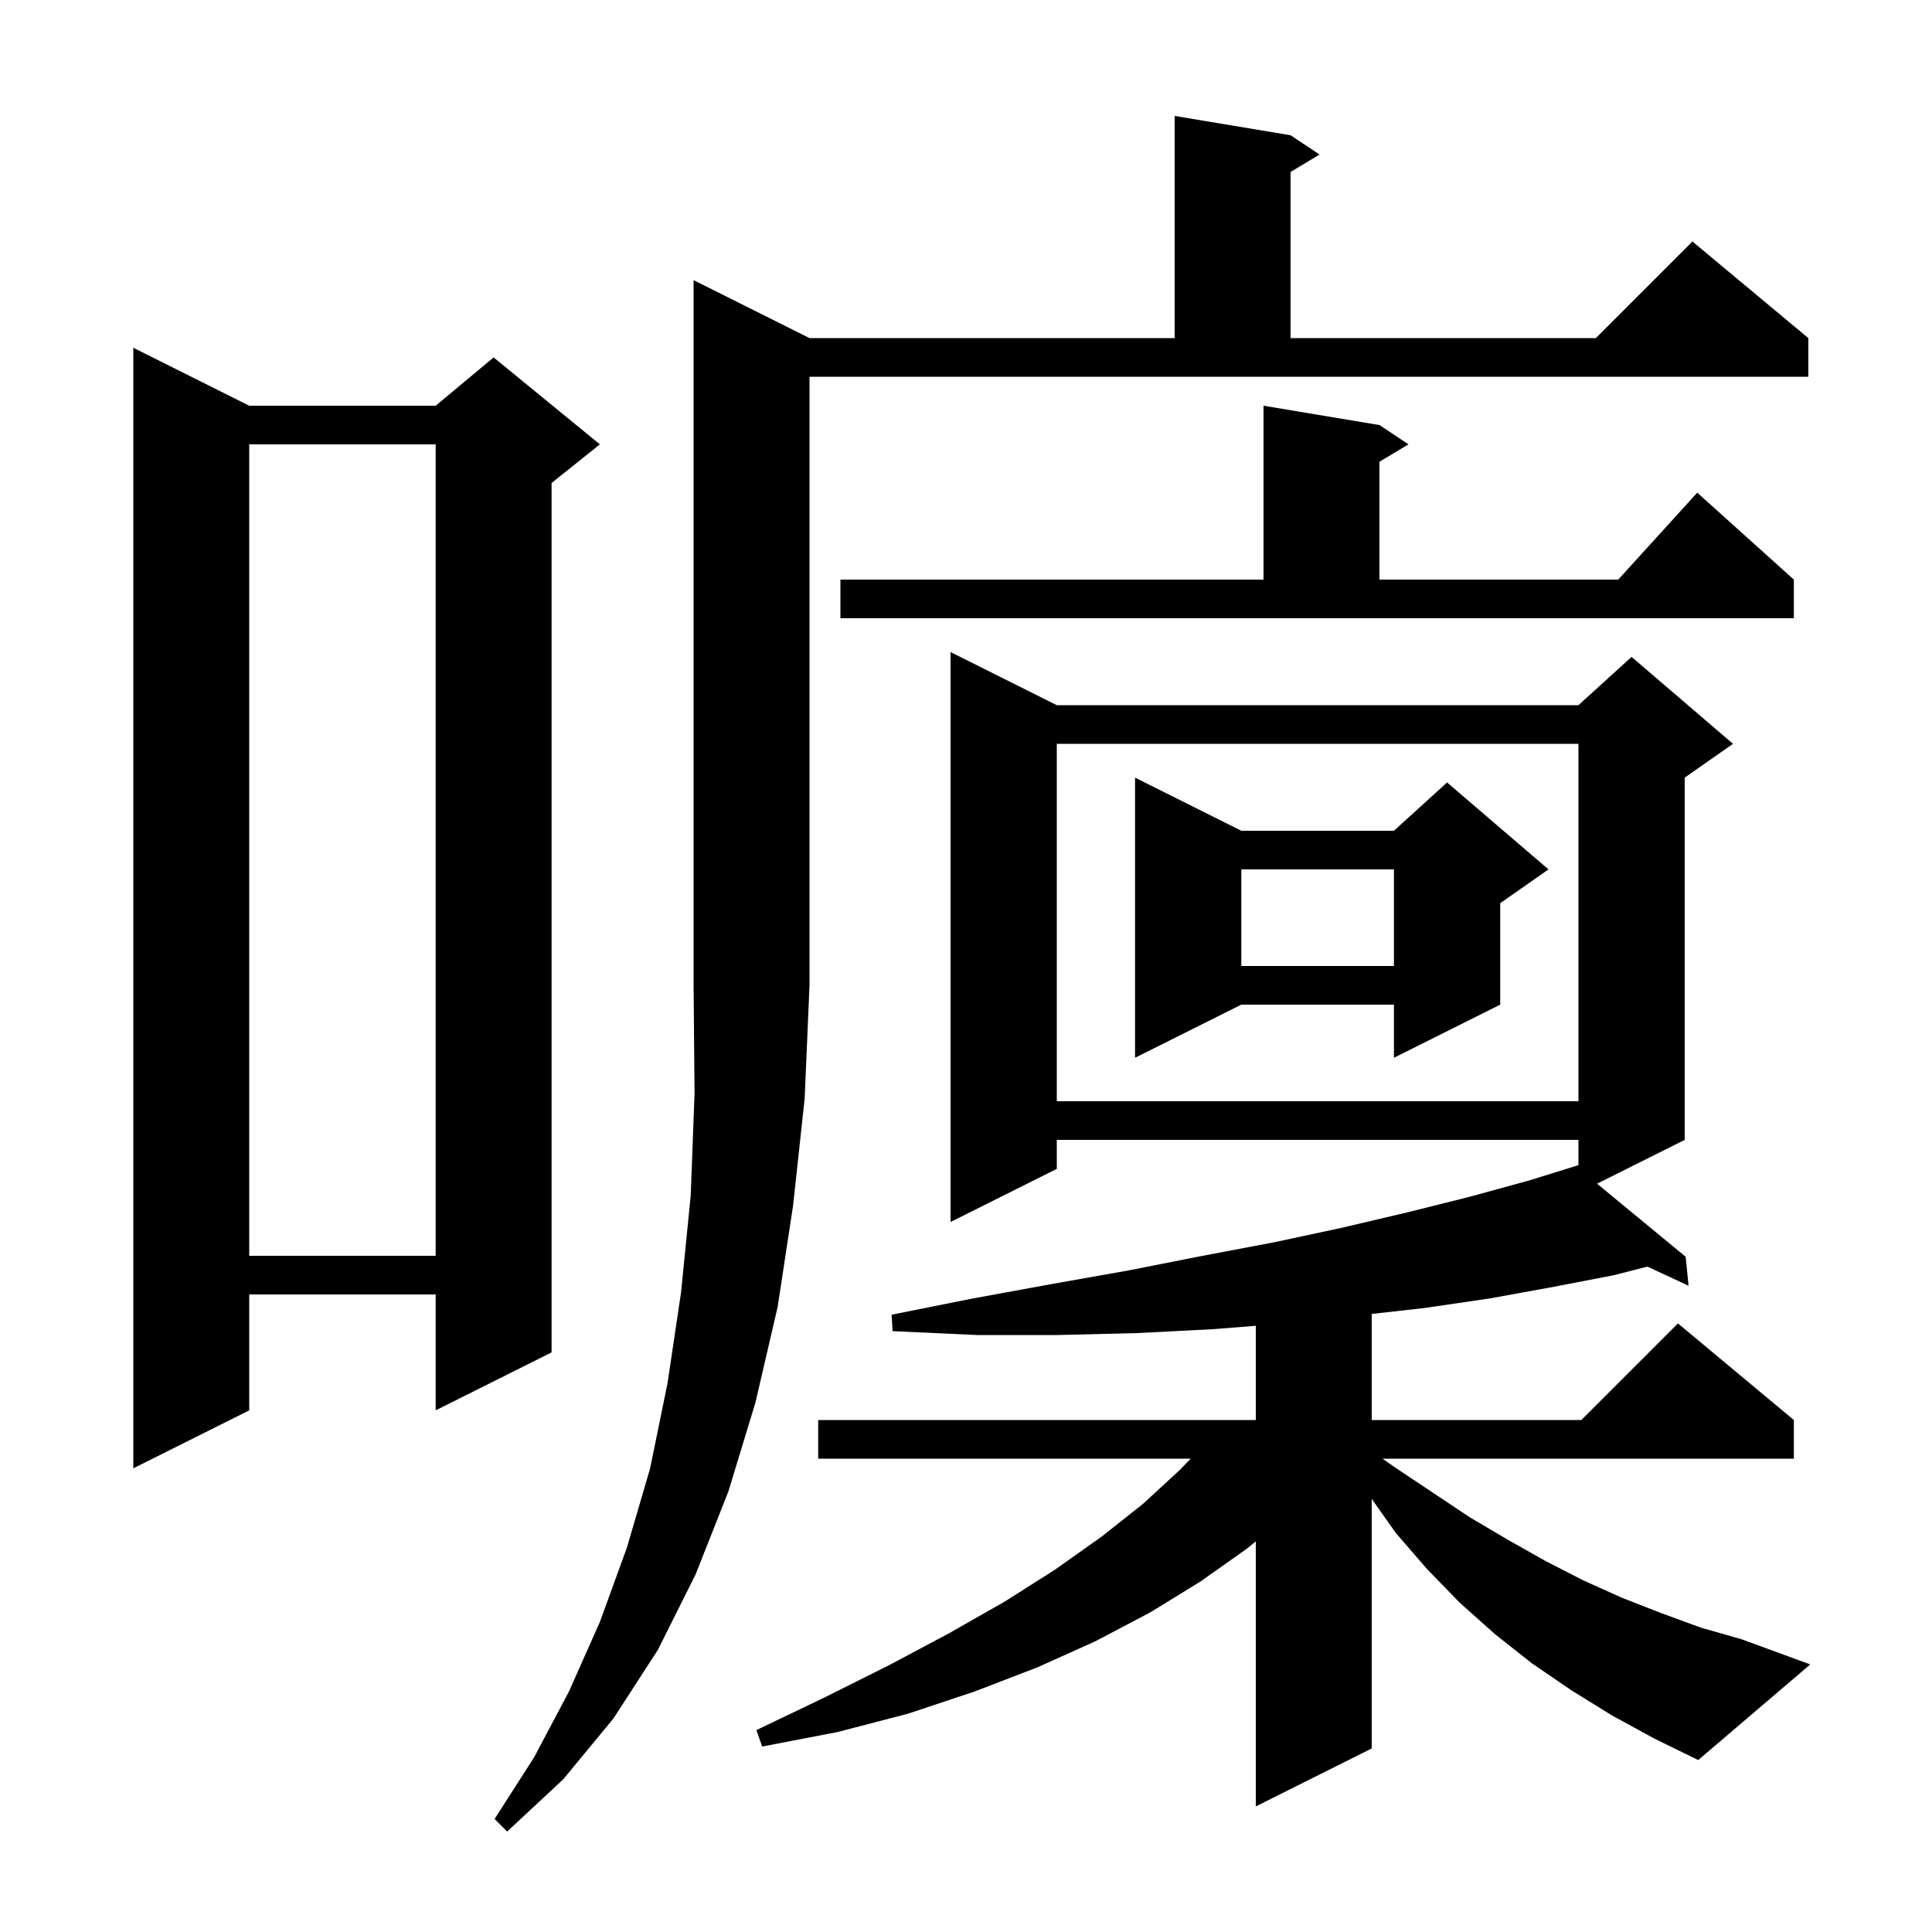 <svg xmlns="http://www.w3.org/2000/svg" xmlns:xlink="http://www.w3.org/1999/xlink" version="1.1" baseProfile="full" viewBox="0 0 200 200" width="200" height="200"><g fill="currentColor"><path d="M 83.8 35.0 L 121.6 35.0 L 121.6 12.0 L 133.6 14.0 L 136.6 16.0 L 133.6 17.8 L 133.6 35.0 L 165.2 35.0 L 175.2 25.0 L 187.2 35.0 L 187.2 39.0 L 83.8 39.0 L 83.8 102.0 L 83.3 113.7 L 82.1 124.8 L 80.5 135.3 L 78.2 145.2 L 75.4 154.4 L 72.0 163.0 L 68.1 170.8 L 63.5 177.9 L 58.3 184.2 L 52.5 189.6 L 51.2 188.3 L 55.3 181.9 L 58.9 175.1 L 62.1 167.9 L 64.9 160.2 L 67.3 152.0 L 69.1 143.2 L 70.5 133.8 L 71.5 123.8 L 71.9 113.2 L 71.8 102.0 L 71.8 29.0 Z M 166.9 177.6 L 162.7 175.0 L 158.6 172.2 L 154.8 169.2 L 151.1 165.9 L 147.7 162.4 L 144.5 158.7 L 142.0 155.166 L 142.0 181.0 L 130.0 187.0 L 130.0 159.564 L 129.1 160.3 L 124.3 163.7 L 119.1 166.9 L 113.4 169.9 L 107.4 172.6 L 100.9 175.1 L 94.0 177.4 L 86.7 179.3 L 78.9 180.8 L 78.3 179.1 L 85.4 175.7 L 92.0 172.4 L 98.2 169.1 L 104.0 165.8 L 109.2 162.5 L 114.0 159.1 L 118.3 155.7 L 122.1 152.2 L 123.263 151.0 L 84.7 151.0 L 84.7 147.0 L 130.0 147.0 L 130.0 137.245 L 125.5 137.6 L 117.7 138.0 L 109.5 138.2 L 101.1 138.2 L 92.4 137.8 L 92.3 136.1 L 100.8 134.4 L 109.0 132.9 L 116.9 131.5 L 124.5 130.0 L 131.9 128.6 L 138.9 127.1 L 145.7 125.5 L 152.1 123.9 L 158.3 122.2 L 163.103 120.709 L 163.1 120.7 L 163.109 120.708 L 163.4 120.617 L 163.4 118.0 L 109.4 118.0 L 109.4 121.0 L 98.4 126.5 L 98.4 67.5 L 109.4 73.0 L 163.4 73.0 L 168.9 68.0 L 179.4 77.0 L 174.4 80.5 L 174.4 118.0 L 165.327 122.536 L 174.5 130.1 L 174.8 133.1 L 170.536 131.118 L 167.1 132.0 L 160.9 133.2 L 154.3 134.4 L 147.5 135.4 L 142.0 136.02 L 142.0 147.0 L 163.7 147.0 L 173.7 137.0 L 185.7 147.0 L 185.7 151.0 L 143.114 151.0 L 144.4 151.9 L 152.2 157.1 L 156.1 159.4 L 160.0 161.6 L 163.9 163.6 L 167.9 165.4 L 172.0 167.0 L 176.1 168.5 L 180.3 169.7 L 187.4 172.3 L 175.8 182.2 L 171.3 180.0 Z M 25.8 42.0 L 45.1 42.0 L 51.1 37.0 L 62.1 46.0 L 57.1 50.0 L 57.1 140.0 L 45.1 146.0 L 45.1 134.0 L 25.8 134.0 L 25.8 146.0 L 13.8 152.0 L 13.8 36.0 Z M 25.8 46.0 L 25.8 130.0 L 45.1 130.0 L 45.1 46.0 Z M 109.4 77.0 L 109.4 114.0 L 163.4 114.0 L 163.4 77.0 Z M 128.5 86.0 L 144.3 86.0 L 149.8 81.0 L 160.3 90.0 L 155.3 93.5 L 155.3 104.0 L 144.3 109.5 L 144.3 104.0 L 128.5 104.0 L 117.5 109.5 L 117.5 80.5 Z M 128.5 90.0 L 128.5 100.0 L 144.3 100.0 L 144.3 90.0 Z M 87.0 60.0 L 130.8 60.0 L 130.8 42.0 L 142.8 44.0 L 145.8 46.0 L 142.8 47.8 L 142.8 60.0 L 167.518 60.0 L 175.7 51.0 L 185.7 60.0 L 185.7 64.0 L 87.0 64.0 Z "/></g></svg>
